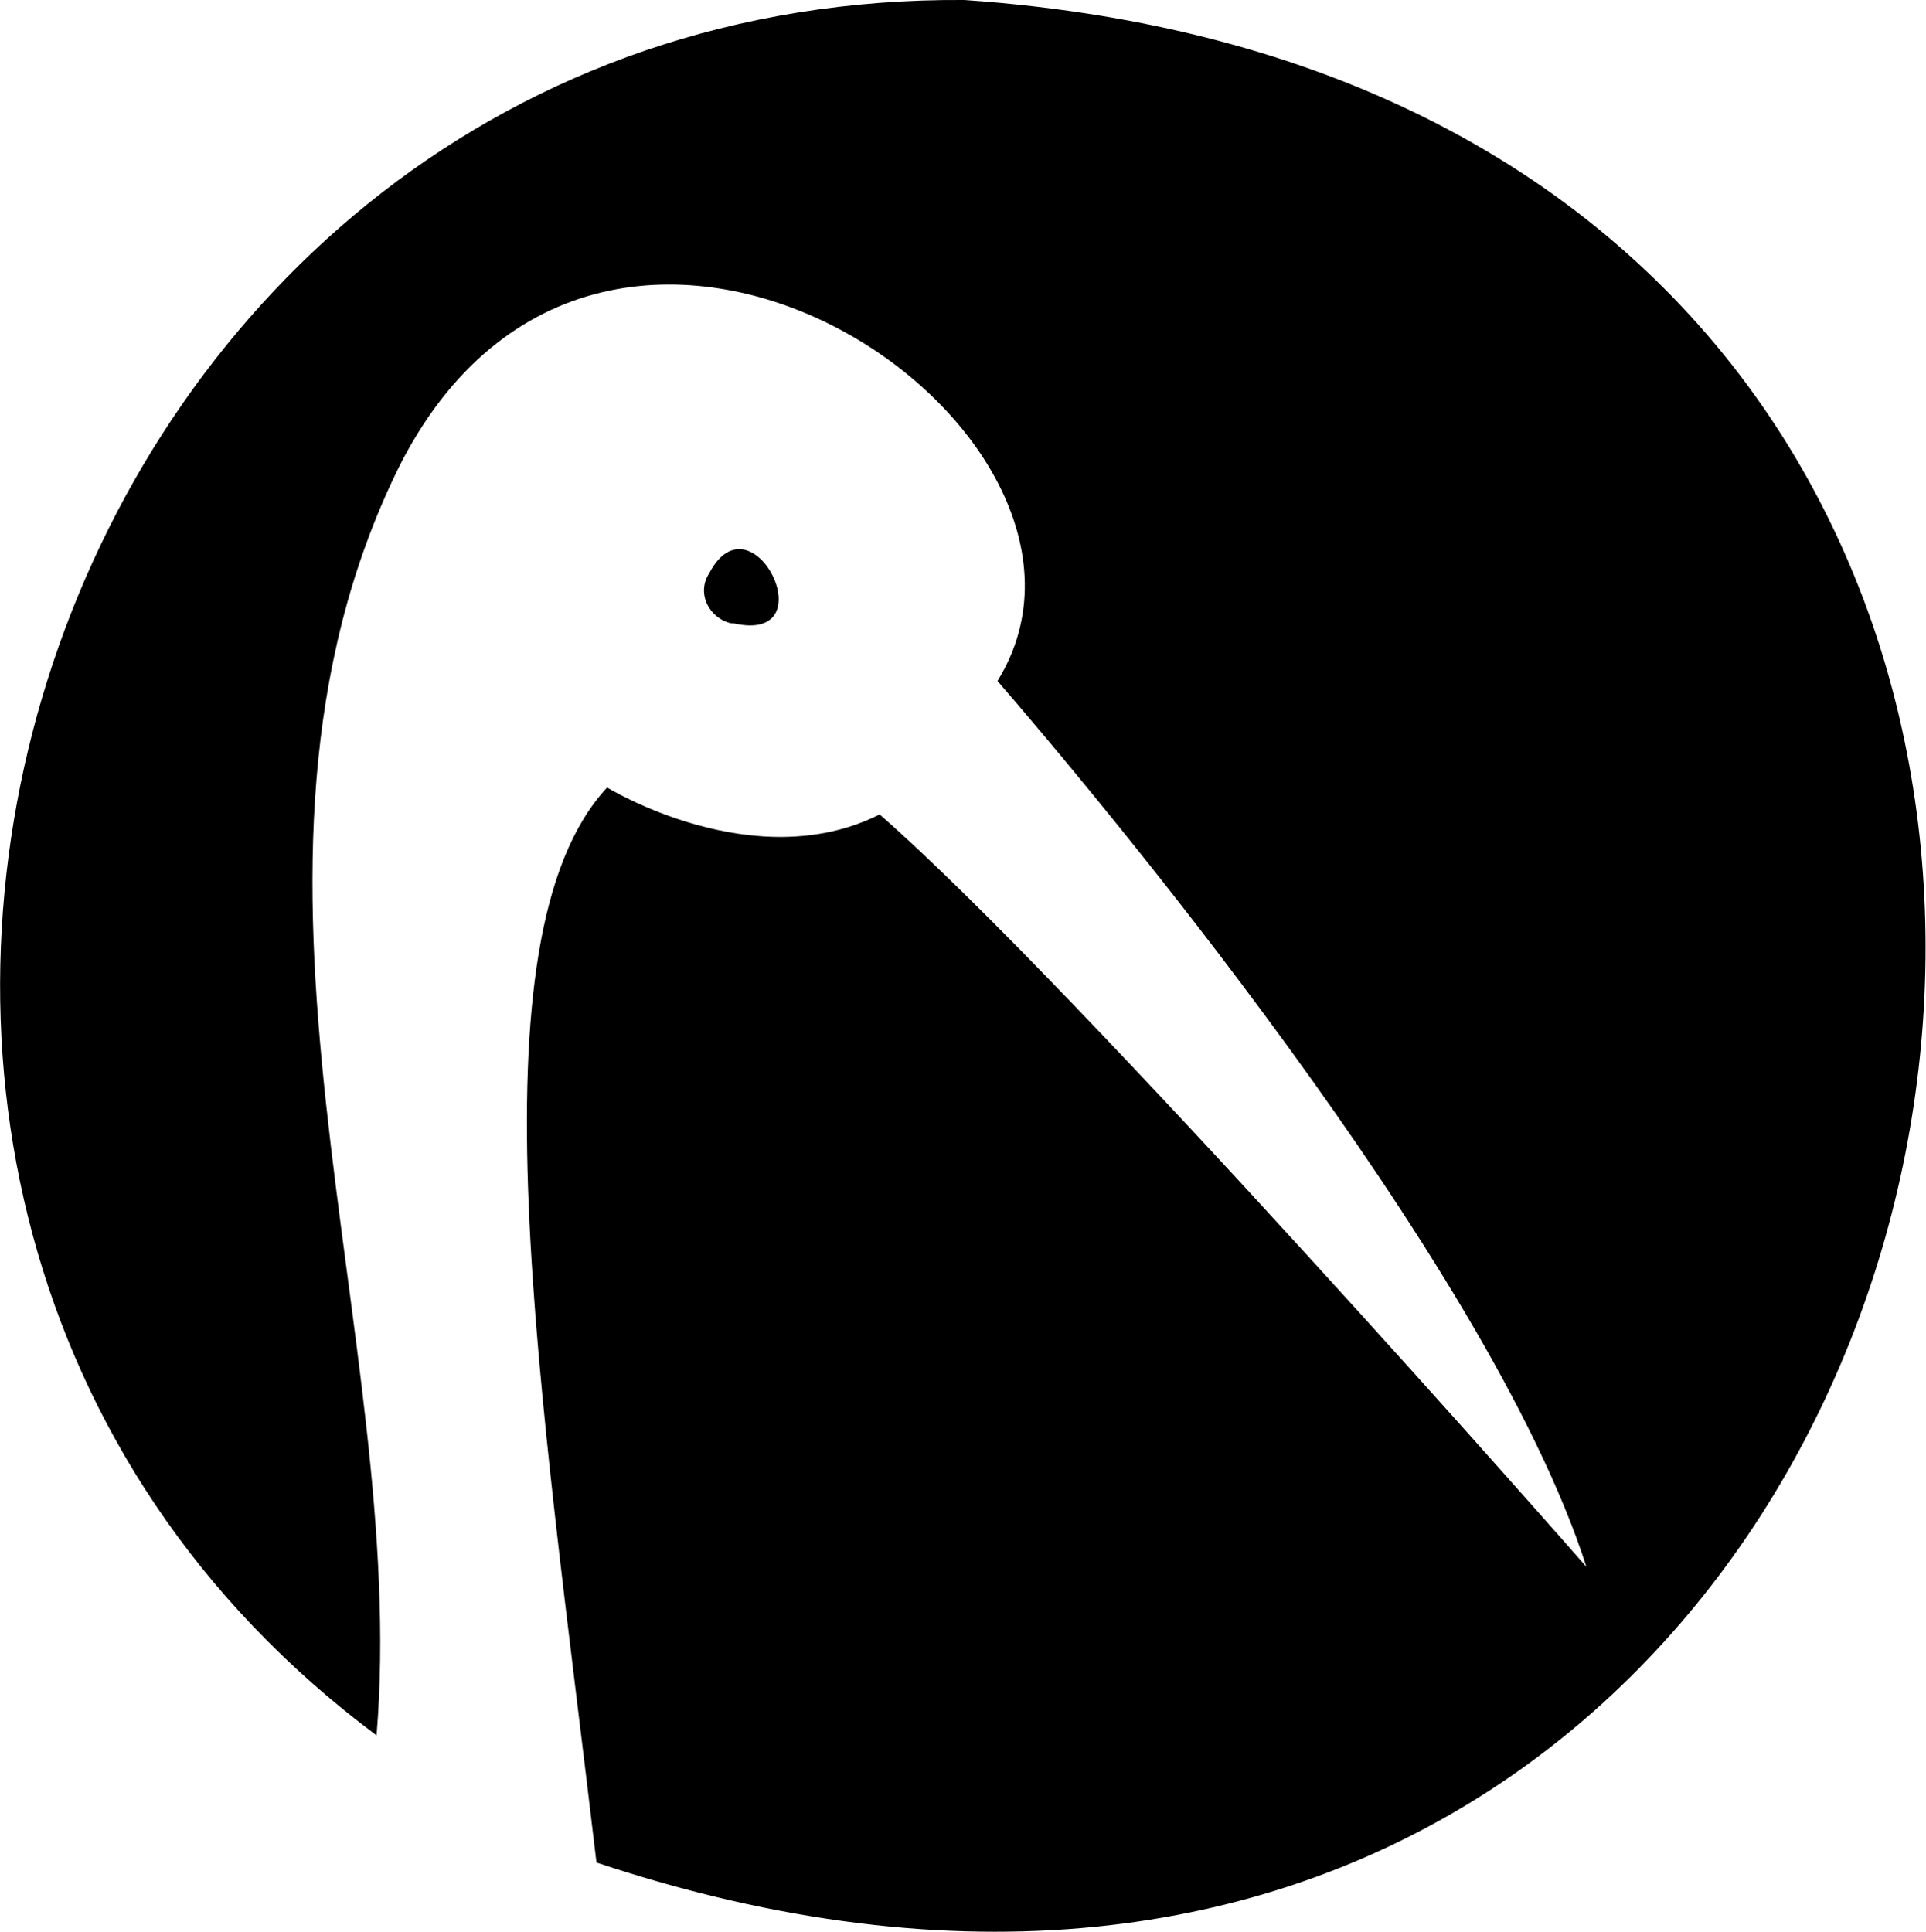<?xml version="1.0" encoding="UTF-8"?><svg id="b" xmlns="http://www.w3.org/2000/svg" viewBox="0 0 30.74 30.84"><g id="c"><path d="M15.39,0C.71-.1-5.58,19.06,6.01,27.7c.53-6.37-2.8-13.81.35-20.23,3.29-6.56,12.04-.61,9.56,3.4,1.37,1.58,7.83,9.23,9.4,14.14h0s0,0,0,0t0,0s0,0,0,0c-.05-.06-8.09-9.22-11.28-12.01-2.01,1.01-4.35-.43-4.35-.43-2.23,2.4-1.05,9.68-.17,17.16C32.86,37.51,39.93,1.69,15.39,0"/><path d="M11.67,9.95h.04c1.5.34.29-2.1-.39-.8-.21.32,0,.72.35.8"/></g></svg>